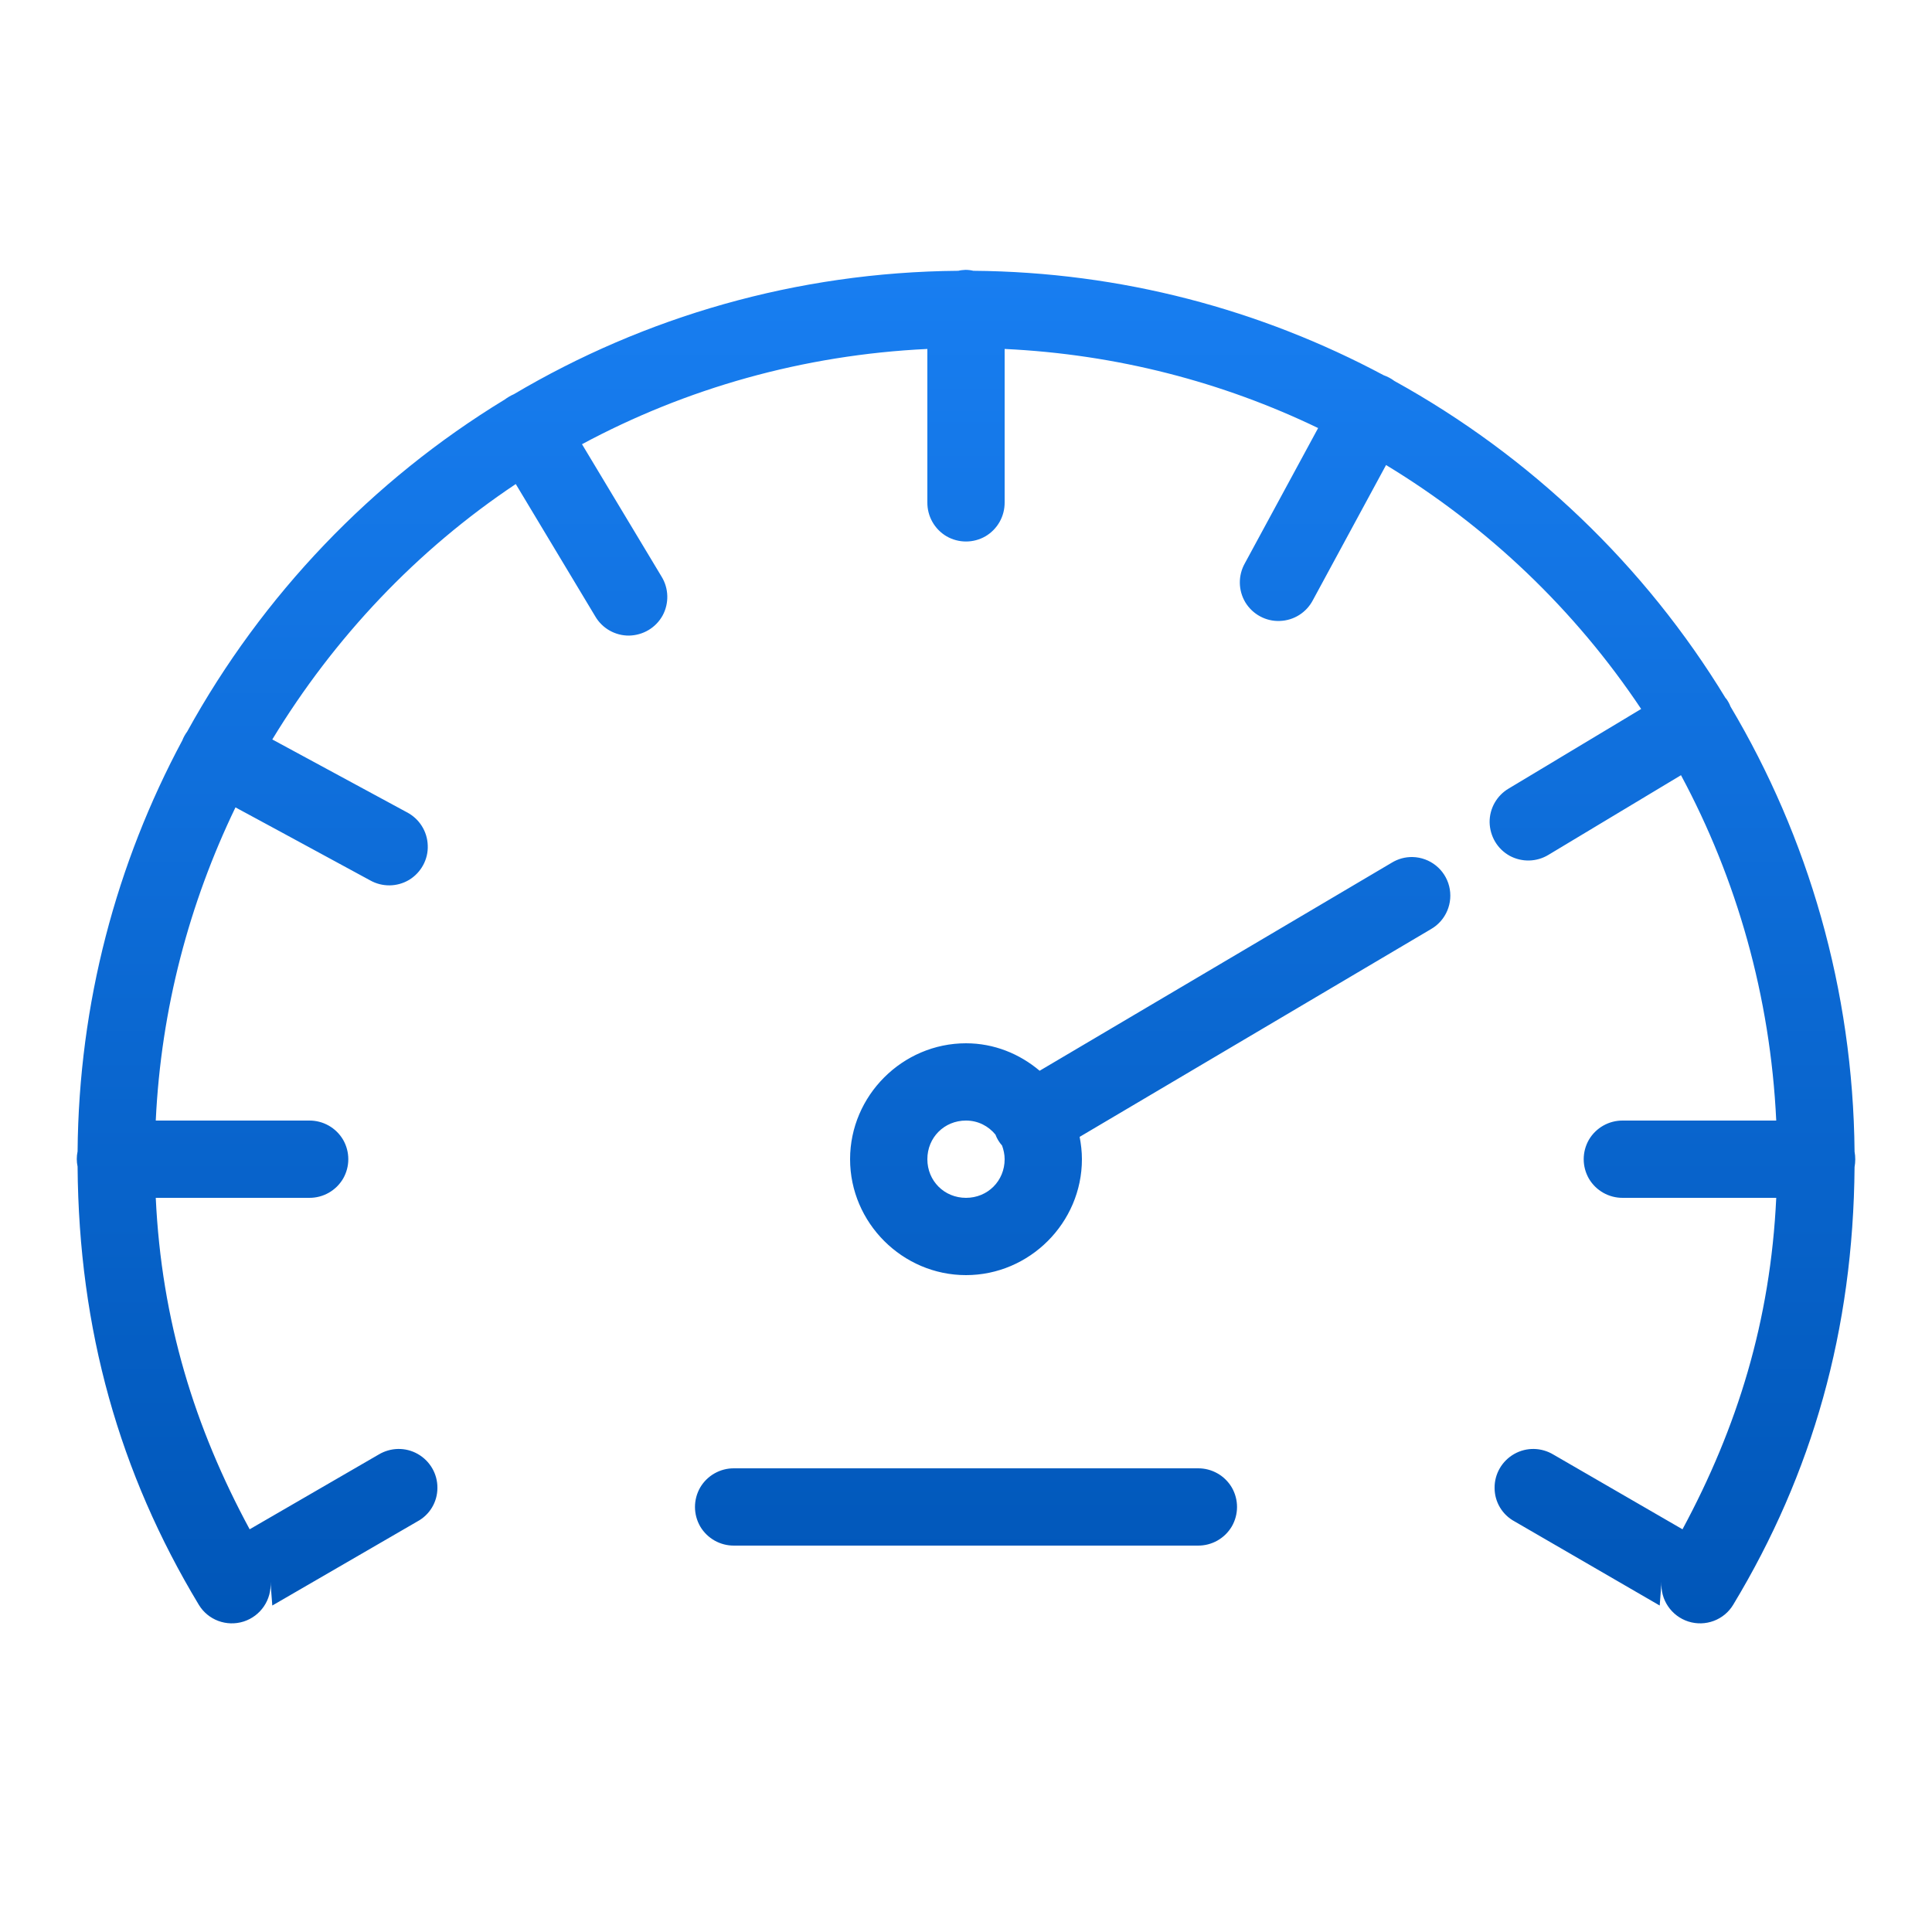 <svg width="50" height="50" viewBox="0 0 50 50" fill="none" xmlns="http://www.w3.org/2000/svg">
<path d="M24.984 6.984C24.922 6.988 24.863 6.992 24.801 7.008C20.605 7.043 16.676 8.203 13.297 10.203C13.215 10.238 13.137 10.285 13.062 10.34C9.629 12.43 6.789 15.402 4.844 18.934C4.793 19.004 4.75 19.078 4.719 19.16C3.016 22.336 2.039 25.957 2.008 29.797C1.98 29.93 1.98 30.062 2.008 30.191C2.039 34.418 3.094 38.129 5.145 41.531C5.383 41.926 5.863 42.105 6.305 41.965C6.746 41.824 7.035 41.398 7 40.938L7.047 41.551L10.801 39.375C11.121 39.203 11.32 38.871 11.32 38.508C11.324 38.145 11.129 37.809 10.812 37.629C10.496 37.449 10.109 37.457 9.797 37.645L6.461 39.578C5.039 36.945 4.18 34.184 4.031 31H8C8.359 31.004 8.695 30.816 8.879 30.504C9.059 30.191 9.059 29.809 8.879 29.496C8.695 29.184 8.359 28.996 8 29H4.031C4.168 26.102 4.902 23.367 6.094 20.895C6.656 21.199 7.555 21.684 9.574 22.781C9.891 22.961 10.277 22.957 10.59 22.77C10.898 22.582 11.086 22.238 11.07 21.879C11.059 21.516 10.852 21.188 10.527 21.02C8.508 19.926 7.613 19.441 7.047 19.137C8.648 16.5 10.789 14.234 13.348 12.527L15.406 15.953C15.586 16.262 15.922 16.453 16.281 16.449C16.645 16.441 16.973 16.246 17.148 15.93C17.32 15.613 17.309 15.227 17.121 14.922L15.062 11.496C17.746 10.055 20.777 9.184 24 9.031V13C23.996 13.359 24.184 13.695 24.496 13.879C24.809 14.059 25.191 14.059 25.504 13.879C25.816 13.695 26.004 13.359 26 13V9.031C28.898 9.168 31.641 9.887 34.113 11.078L32.219 14.574C32.039 14.891 32.043 15.277 32.23 15.59C32.418 15.898 32.762 16.086 33.121 16.07C33.484 16.059 33.812 15.852 33.98 15.527L35.871 12.035C38.508 13.633 40.766 15.789 42.473 18.348L39.047 20.406C38.738 20.586 38.547 20.922 38.551 21.281C38.559 21.645 38.754 21.973 39.07 22.148C39.387 22.32 39.773 22.309 40.078 22.121L43.504 20.062C44.945 22.746 45.816 25.777 45.969 29H42C41.641 28.996 41.305 29.184 41.121 29.496C40.941 29.809 40.941 30.191 41.121 30.504C41.305 30.816 41.641 31.004 42 31H45.969C45.82 34.184 44.961 36.945 43.543 39.578L40.203 37.645C39.891 37.457 39.504 37.449 39.188 37.629C38.871 37.809 38.676 38.145 38.68 38.508C38.68 38.871 38.879 39.203 39.199 39.375L42.953 41.551L43 40.938C42.965 41.398 43.254 41.824 43.695 41.965C44.137 42.105 44.617 41.926 44.855 41.531C46.906 38.133 47.961 34.422 47.996 30.203C48.02 30.07 48.02 29.934 47.996 29.805C47.957 25.602 46.793 21.664 44.785 18.285C44.758 18.211 44.719 18.145 44.672 18.078C44.668 18.078 44.668 18.078 44.668 18.078C44.668 18.074 44.664 18.074 44.66 18.07C42.574 14.641 39.609 11.805 36.086 9.859C36 9.793 35.906 9.746 35.809 9.711C32.637 8.016 29.027 7.039 25.191 7.008C25.125 6.992 25.055 6.984 24.984 6.984ZM36.559 22.18C36.367 22.176 36.18 22.227 36.016 22.328L26.906 27.711C26.387 27.273 25.727 27 25 27C23.355 27 22 28.355 22 30C22 31.645 23.355 33 25 33C26.645 33 28 31.645 28 30C28 29.805 27.977 29.609 27.941 29.422L37.031 24.047C37.422 23.824 37.613 23.367 37.504 22.934C37.395 22.5 37.008 22.191 36.559 22.18ZM25 29C25.316 29 25.582 29.145 25.762 29.363C25.801 29.469 25.859 29.562 25.934 29.648C25.973 29.758 26 29.875 26 30C26 30.562 25.562 31 25 31C24.438 31 24 30.562 24 30C24 29.438 24.438 29 25 29ZM19 38C18.641 37.996 18.305 38.184 18.121 38.496C17.941 38.809 17.941 39.191 18.121 39.504C18.305 39.816 18.641 40.004 19 40H31C31.359 40.004 31.695 39.816 31.879 39.504C32.059 39.191 32.059 38.809 31.879 38.496C31.695 38.184 31.359 37.996 31 38H19Z" fill="url(#paint0_linear_116_901)"/>
<defs>
<linearGradient id="paint0_linear_116_901" x1="25" y1="6.984" x2="25" y2="42.012" gradientUnits="userSpaceOnUse">
<stop stop-color="#187EF1"/>
<stop offset="1" stop-color="#0056B8"/>
</linearGradient>
</defs>
</svg>
